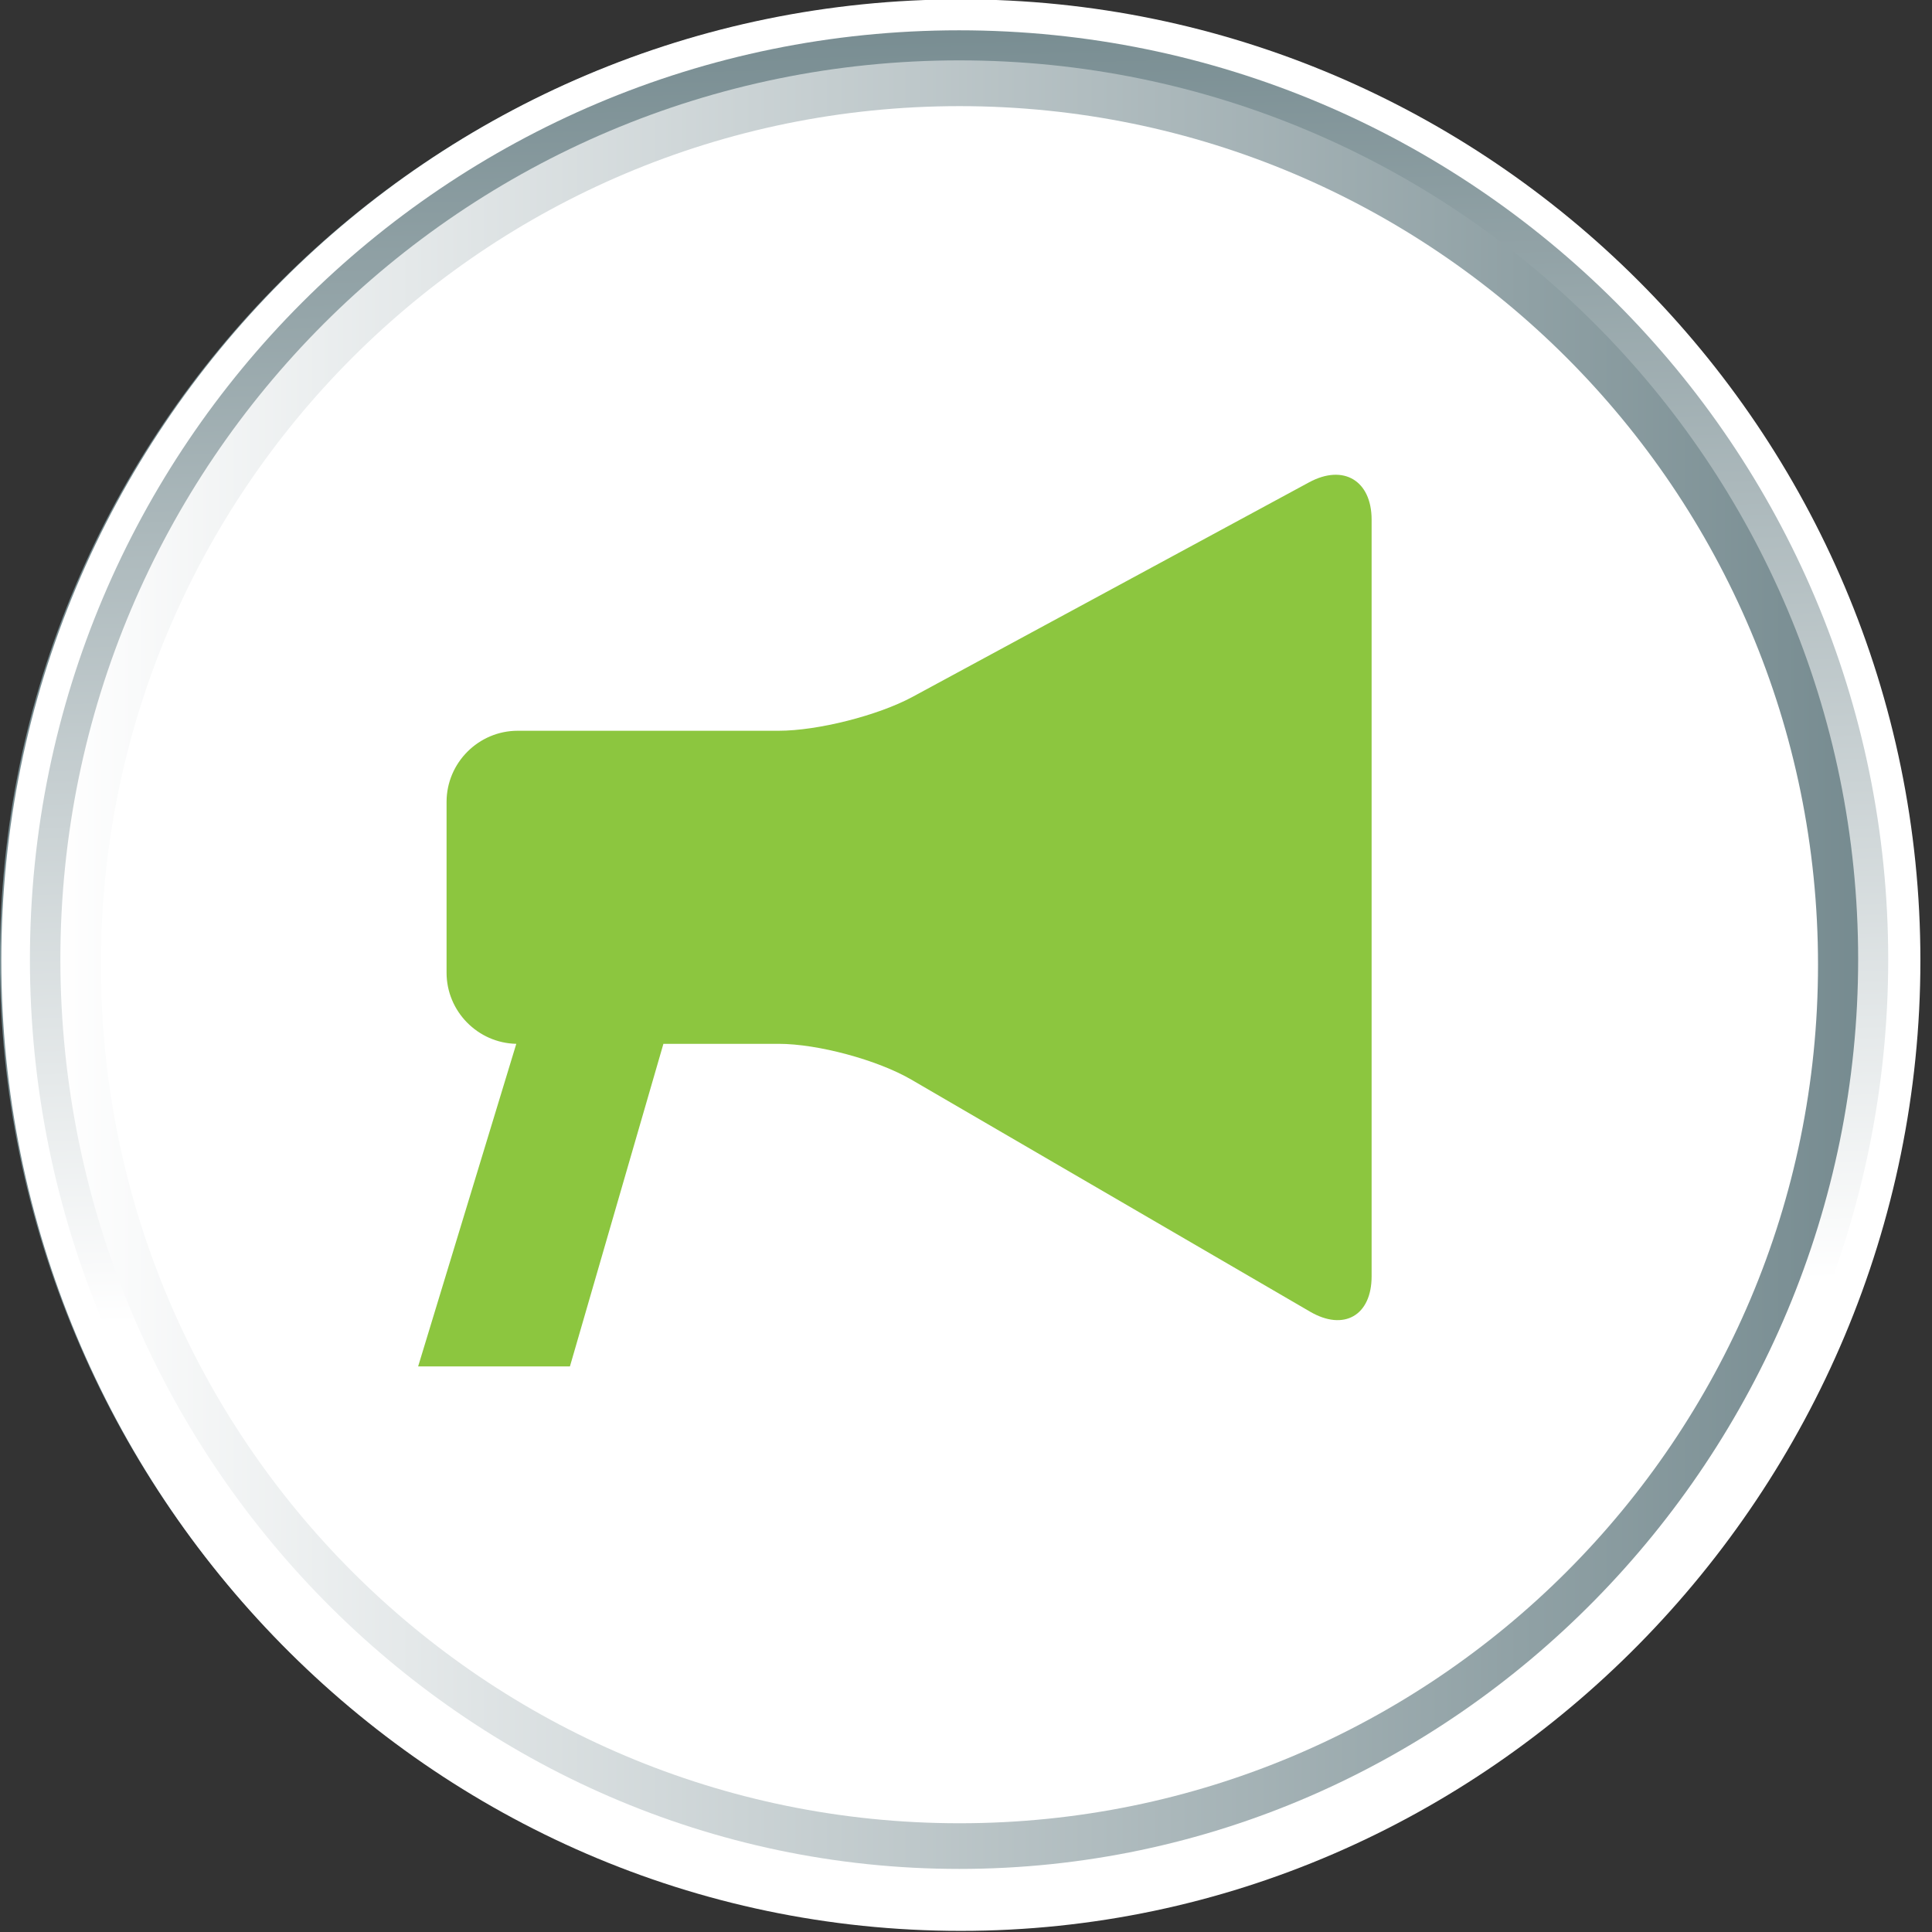 <?xml version="1.0" encoding="UTF-8" standalone="no"?>
<!DOCTYPE svg PUBLIC "-//W3C//DTD SVG 1.1//EN" "http://www.w3.org/Graphics/SVG/1.1/DTD/svg11.dtd">
<svg width="100%" height="100%" viewBox="0 0 124 124" version="1.1" xmlns="http://www.w3.org/2000/svg" xmlns:xlink="http://www.w3.org/1999/xlink" xml:space="preserve" xmlns:serif="http://www.serif.com/" style="fill-rule:evenodd;clip-rule:evenodd;stroke-linejoin:round;stroke-miterlimit:2;">
    <rect x="0" y="0" width="124" height="124" fill="#333333" stroke="none"/>
    <g transform="matrix(0,-4.167,-4.167,0,61.248,0.333)">
        <path d="M-14.7,-14.86C-22.863,-14.86 -29.639,-8.243 -29.639,-0.081C-29.639,8.082 -22.863,14.7 -14.7,14.7C-6.537,14.7 0.079,8.082 0.079,-0.081C0.079,-8.243 -6.537,-14.86 -14.7,-14.86" style="fill:rgb(118,139,144);fill-rule:nonzero;"/>
    </g>
    <g transform="matrix(0,198.987,214.585,0,-86.609,57.466)">
        <path d="M0.021,0.404C0.192,0.404 0.334,0.532 0.334,0.691C0.334,0.849 0.192,0.978 0.021,0.978C-0.15,0.978 -0.289,0.849 -0.289,0.691C-0.289,0.532 -0.15,0.404 0.021,0.404Z" style="fill:url(#_Linear1);fill-rule:nonzero;"/>
    </g>
    <g transform="matrix(-7.93347e-14,82.941,82.941,7.93347e-14,36.175,40.347)">
        <path d="M0.256,-0.413C0.653,-0.413 0.983,-0.091 0.983,0.306C0.983,0.703 0.653,1.025 0.256,1.025C-0.141,1.025 -0.463,0.703 -0.463,0.306C-0.463,-0.091 -0.141,-0.413 0.256,-0.413Z" style="fill:url(#_Linear2);fill-rule:nonzero;"/>
    </g>
    <g transform="matrix(0,115.384,115.384,0,119.606,4.221)">
        <path d="M0.497,-1.003C0.773,-1.003 1.003,-0.779 1.003,-0.503C1.003,-0.227 0.773,-0.003 0.497,-0.003C0.221,-0.003 -0.003,-0.227 -0.003,-0.503C-0.003,-0.779 0.221,-1.003 0.497,-1.003Z" style="fill:url(#_Linear3);fill-rule:nonzero;"/>
    </g>
    <g transform="matrix(0,-4.167,-4.167,0,61.58,6.812)">
        <path d="M-13.224,-13.224C-20.528,-13.224 -26.448,-7.304 -26.448,0C-26.448,7.303 -20.528,13.224 -13.224,13.224C-5.921,13.224 0,7.303 0,0C0,-7.304 -5.921,-13.224 -13.224,-13.224" style="fill:white;fill-rule:nonzero;"/>
    </g>
    <g transform="matrix(4.167,0,0,4.167,84.016,86.505)">
        <path d="M0,-13.33L-6.109,-10.025C-6.639,-9.739 -7.566,-9.504 -8.169,-9.504L-12.188,-9.504C-12.791,-9.504 -13.284,-9.011 -13.284,-8.408L-13.284,-5.778C-13.284,-5.182 -12.803,-4.694 -12.21,-4.682L-13.722,0.287L-11.384,0.287L-9.944,-4.682L-8.169,-4.682C-7.566,-4.682 -6.647,-4.434 -6.126,-4.131L0.017,-0.556C0.538,-0.253 0.964,-0.498 0.964,-1.101L0.964,-12.755C0.964,-13.358 0.53,-13.617 0,-13.33" style="fill:rgb(140,198,63);fill-rule:nonzero;"/>
    </g>
    <defs>
        <linearGradient id="_Linear1" x1="0" y1="0" x2="1" y2="0" gradientUnits="userSpaceOnUse" gradientTransform="matrix(1,0,0,-1,0,1.381)"><stop offset="0" style="stop-color:white;stop-opacity:1"/><stop offset="1" style="stop-color:white;stop-opacity:1"/></linearGradient>
        <linearGradient id="_Linear2" x1="0" y1="0" x2="1" y2="0" gradientUnits="userSpaceOnUse" gradientTransform="matrix(-1,-0.019,-0.019,1,0.526,0.005)"><stop offset="0" style="stop-color:white;stop-opacity:1"/><stop offset="1" style="stop-color:rgb(118,139,144);stop-opacity:1"/></linearGradient>
        <linearGradient id="_Linear3" x1="0" y1="0" x2="1" y2="0" gradientUnits="userSpaceOnUse" gradientTransform="matrix(0,1,1,0,1.003,-1.003)"><stop offset="0" style="stop-color:white;stop-opacity:1"/><stop offset="1" style="stop-color:rgb(118,139,144);stop-opacity:1"/></linearGradient>
    </defs>
</svg>
